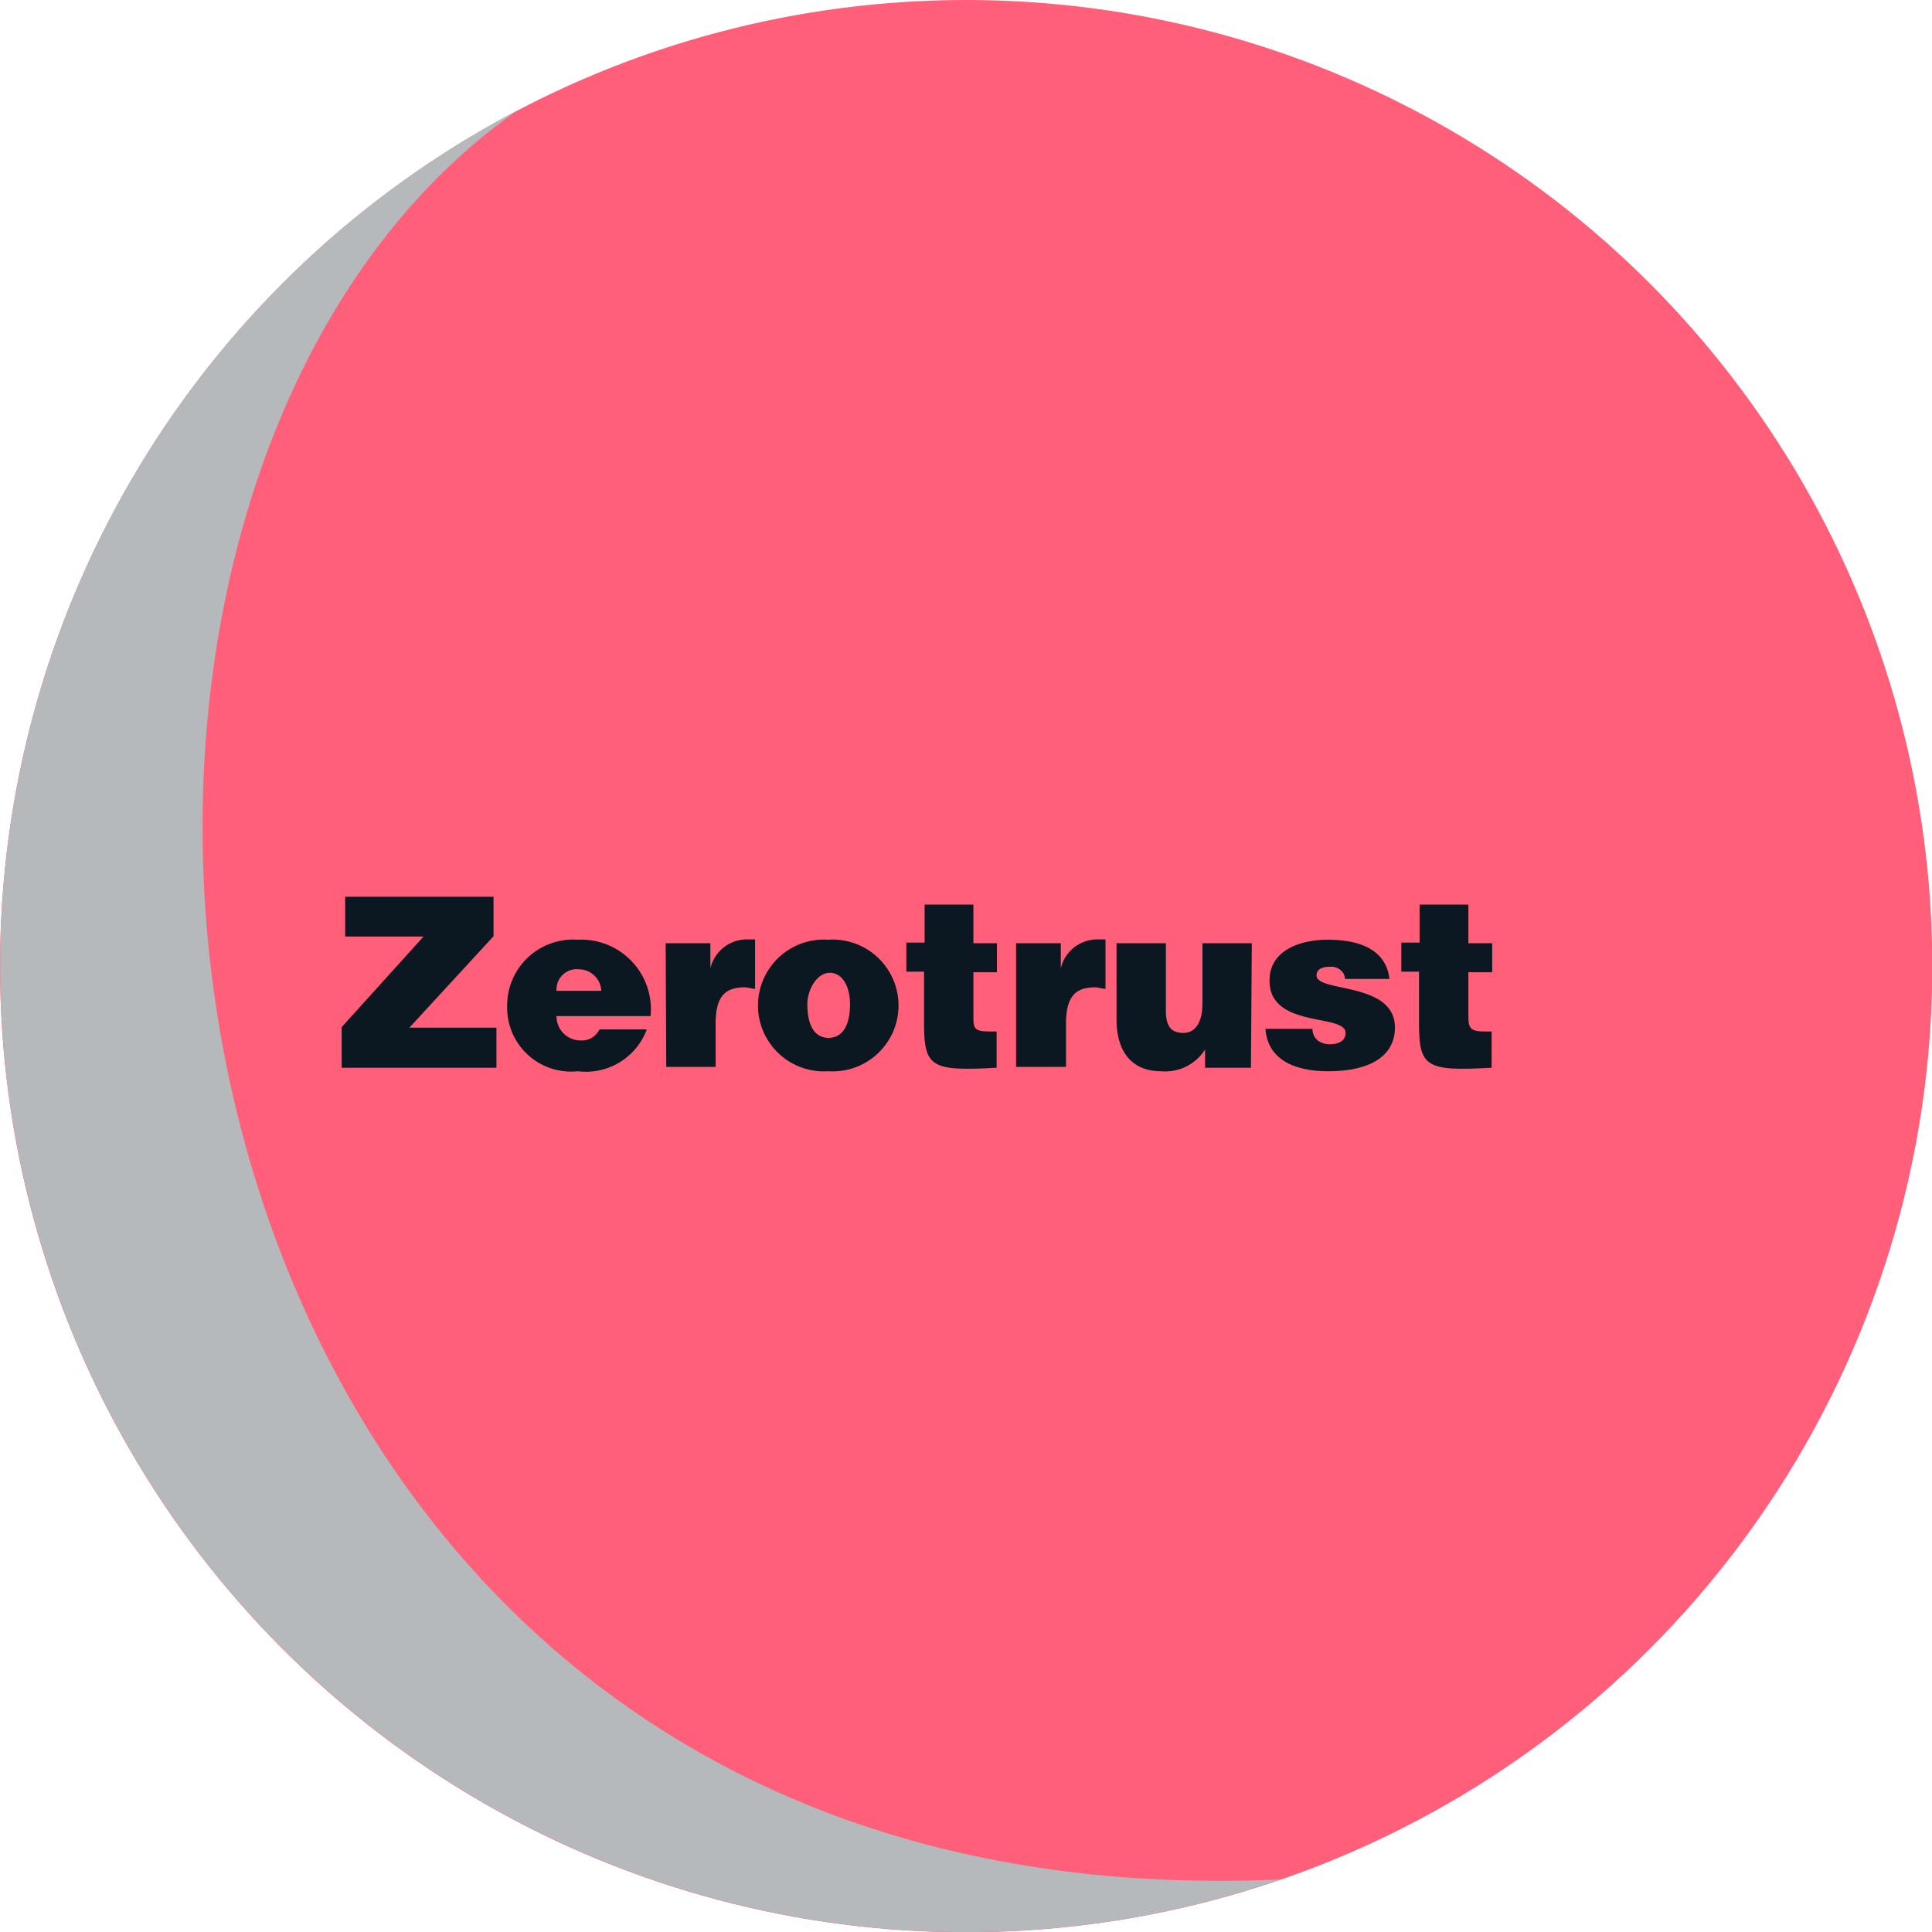 <svg xmlns="http://www.w3.org/2000/svg" viewBox="0 0 66.55 66.55"><defs><style>.cls-1{isolation:isolate;}.cls-2{fill:#ff5f78;}.cls-3{fill:#b6b9bc;mix-blend-mode:multiply;}.cls-4{fill:#0b1721;}</style></defs><g class="cls-1"><g id="レイヤー_2" data-name="レイヤー 2"><g id="bg"><circle class="cls-2" cx="33.28" cy="33.28" r="33.28"/><path class="cls-3" d="M44.12,64.74C4.21,66.53-1.8,17.6,17.81,3.81A33.28,33.28,0,0,0,44.12,64.74Z"/><path class="cls-4" d="M11.77,36.78v-1.4l2.82-3.12h-2.7V30.89H17v1.36L14.1,35.4h3v1.38Z"/><path class="cls-4" d="M19.17,35a.83.83,0,0,0,.84.84.67.67,0,0,0,.64-.38h1.63A2.24,2.24,0,0,1,19.9,36.9a2.2,2.2,0,0,1-2.43-2.23,2.27,2.27,0,0,1,2.43-2.3A2.4,2.4,0,0,1,22.41,35Zm1.54-.87a.77.77,0,0,0-.75-.74.7.7,0,0,0-.79.74Z"/><path class="cls-4" d="M22.93,32.49h1.54v.87h0a1.29,1.29,0,0,1,1.32-1l.22,0v1.7c-.12,0-.24-.05-.36-.05-.69,0-1,.33-1,1.26v1.48h-1.7Z"/><path class="cls-4" d="M28.53,32.37a2.27,2.27,0,1,1,0,4.53,2.27,2.27,0,1,1,0-4.53Zm-.72,2.22c0,.81.3,1.16.73,1.16s.74-.35.74-1.16c0-.63-.28-1.1-.72-1.08S27.81,34.11,27.81,34.59Z"/><path class="cls-4" d="M34.33,36.78c-2.23.12-2.5,0-2.5-1.52V33.47h-.61v-1h.63V31.16h1.68v1.33h.81v1h-.81V35c0,.39,0,.53.53.53h.27Z"/><path class="cls-4" d="M35,32.49h1.54v.87h0a1.29,1.29,0,0,1,1.32-1l.22,0v1.7c-.12,0-.24-.05-.36-.05-.69,0-1,.33-1,1.26v1.48H35Z"/><path class="cls-4" d="M43.09,36.78H41.51v-.63A1.62,1.62,0,0,1,40,36.9c-.93,0-1.54-.57-1.54-1.8V32.49h1.7v2.32c0,.58.21.77.61.77s.65-.37.65-1V32.49h1.7Z"/><path class="cls-4" d="M45.21,35.44a.51.51,0,0,0,.18.4.72.72,0,0,0,.42.13c.26,0,.54-.09.54-.39,0-.68-2.62-.14-2.62-1.8,0-1.09,1.13-1.41,2-1.41s2,.21,2.13,1.35H46.33a.41.41,0,0,0-.16-.31.5.5,0,0,0-.34-.11c-.3,0-.48.09-.48.3,0,.6,2.7.2,2.7,1.8,0,.89-.73,1.5-2.3,1.5-1,0-2.07-.3-2.16-1.46Z"/><path class="cls-4" d="M51.38,36.78c-2.23.12-2.5,0-2.5-1.52V33.47h-.61v-1h.63V31.16h1.68v1.33h.82v1h-.82V35c0,.39.05.53.53.53h.27Z"/></g></g></g></svg>
